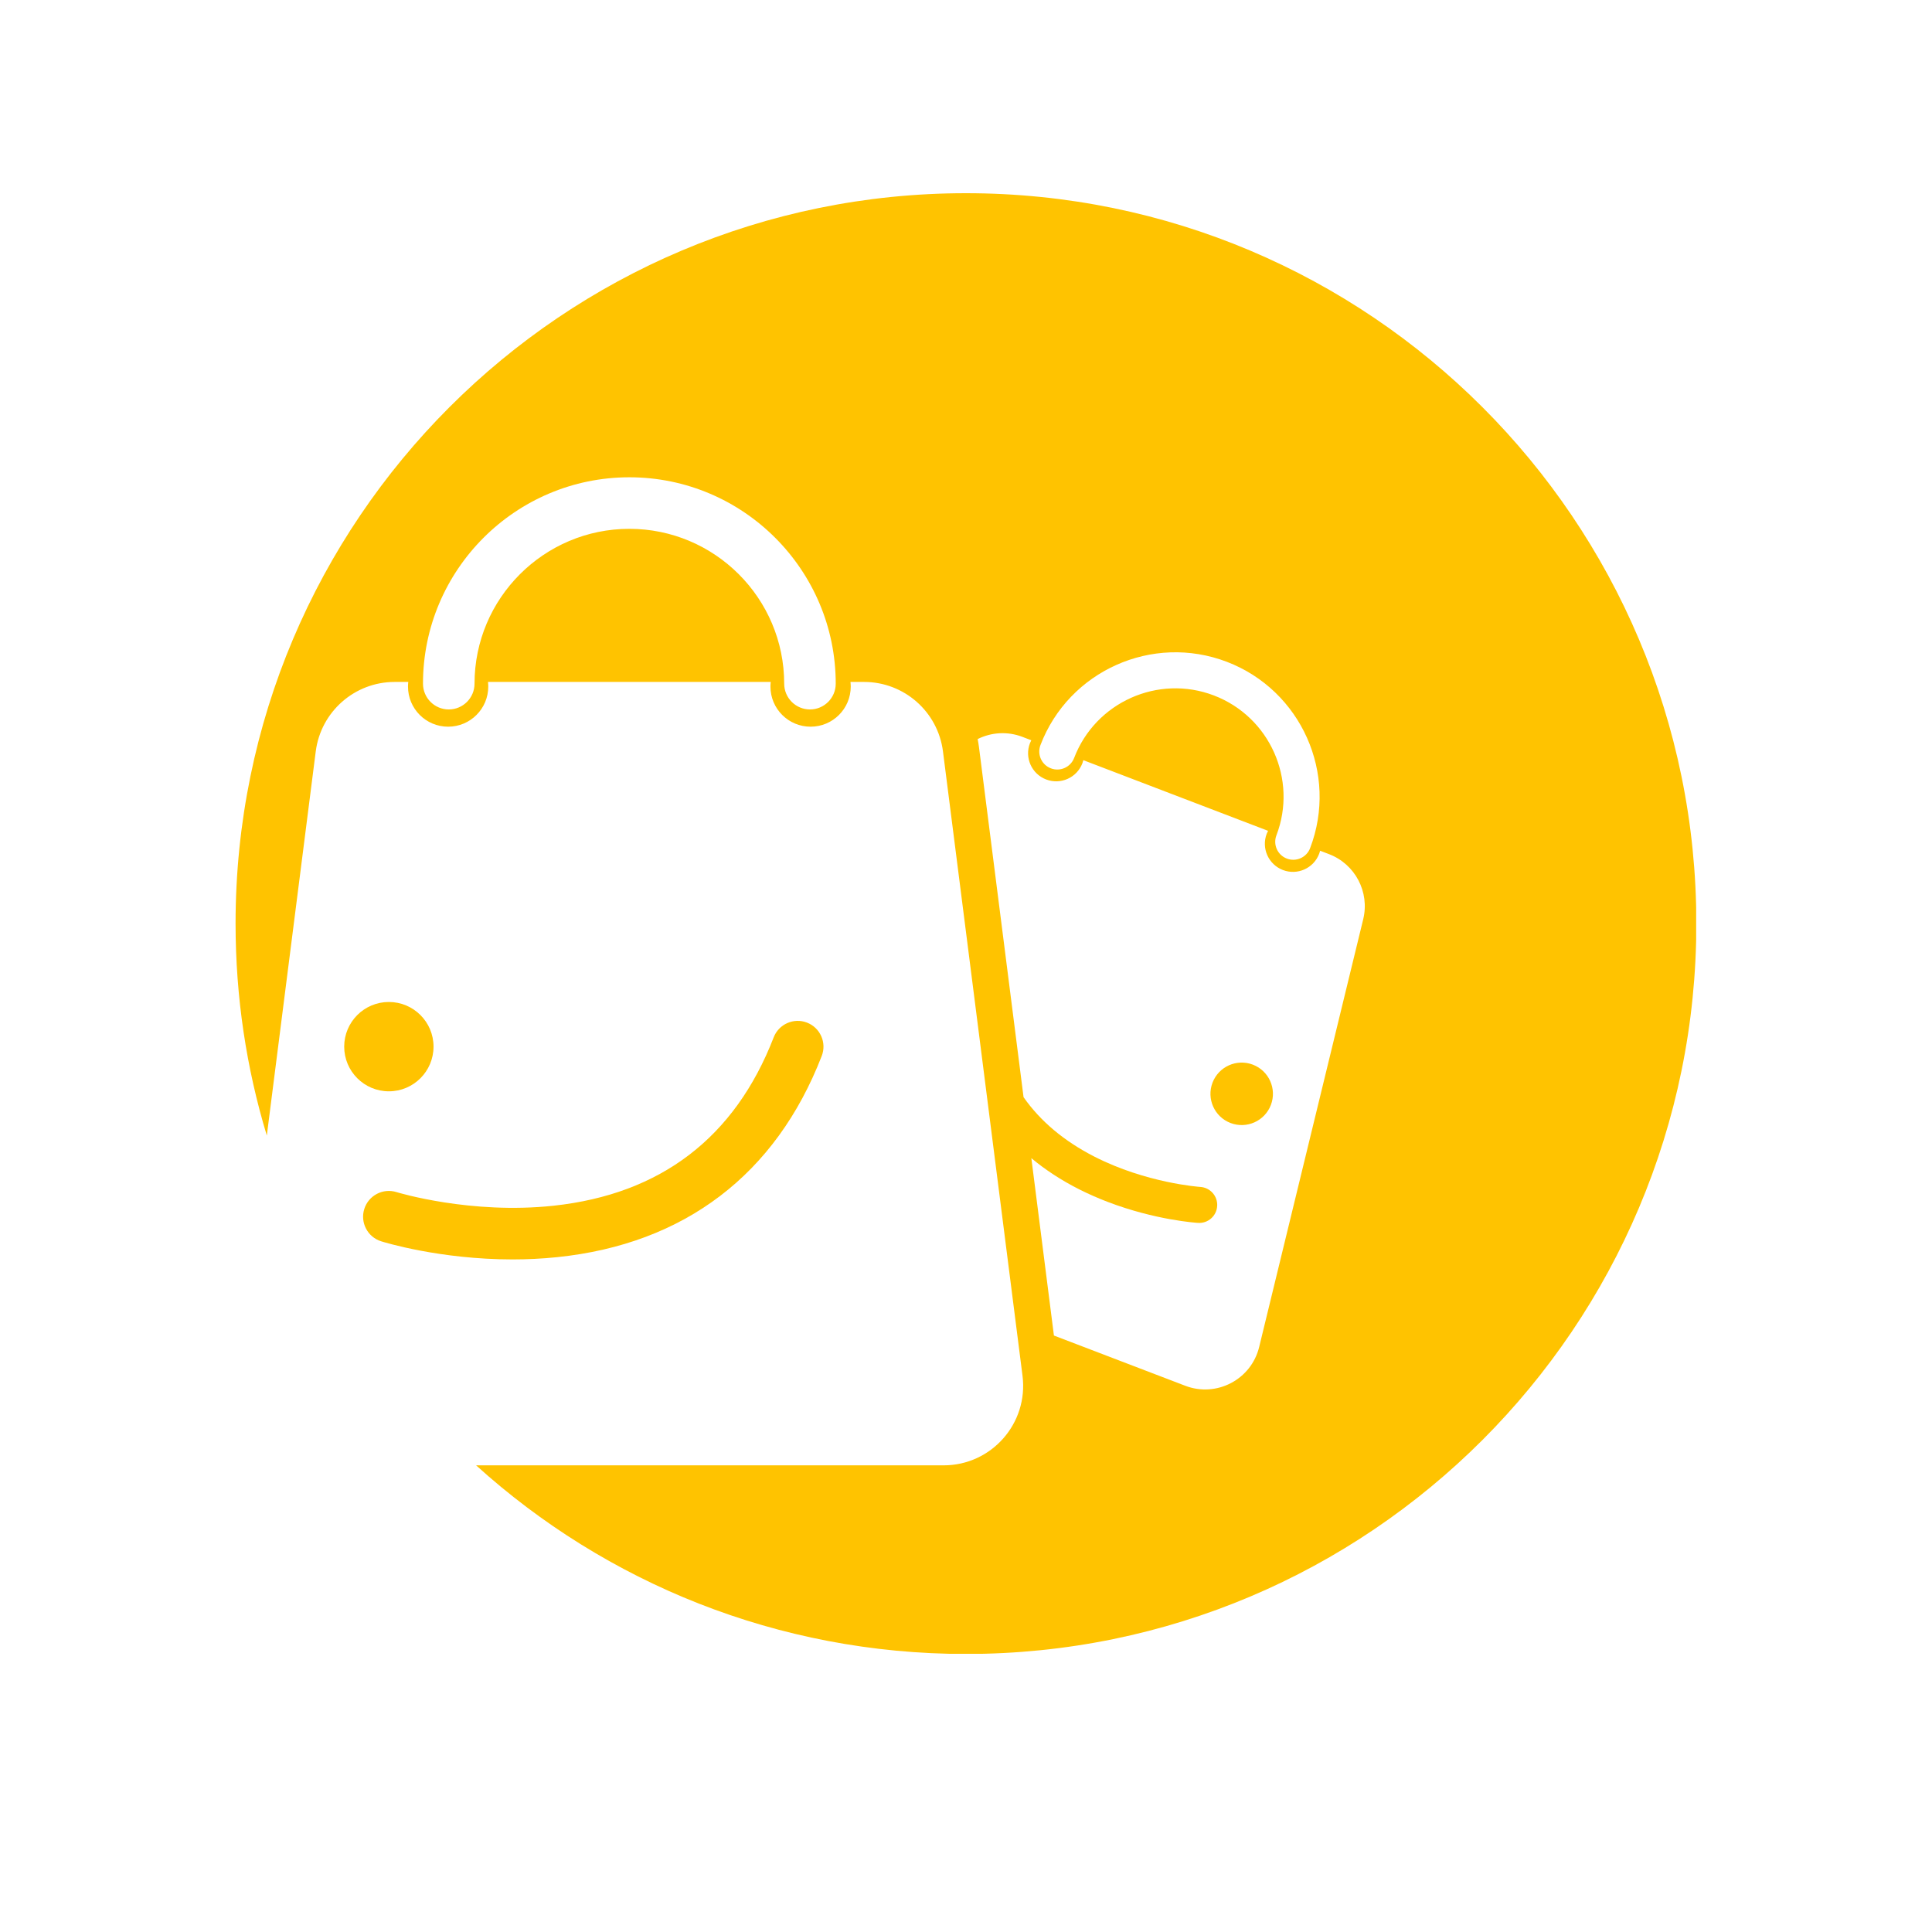 <svg xmlns="http://www.w3.org/2000/svg" xmlns:xlink="http://www.w3.org/1999/xlink" width="500" zoomAndPan="magnify" viewBox="0 0 375 375" height="500" preserveAspectRatio="xMidYMid meet" version="1.0"><defs><clipPath id="d0186ca74e"><path d="M 45.723 37.5 L 329.223 37.5 L 329.223 321 L 45.723 321 Z M 45.723 37.5 " clip-rule="nonzero"/></clipPath></defs><path fill="#ffc300" d="M 75.477 194.484 C 70.691 194.484 66.809 198.363 66.809 203.152 C 66.809 207.941 70.691 211.824 75.477 211.824 C 80.266 211.824 84.148 207.941 84.148 203.152 C 84.148 198.363 80.266 194.484 75.477 194.484 " fill-opacity="1" fill-rule="nonzero"/><path fill="#ffc300" d="M 70.707 234.66 C 69.879 237.297 71.344 240.105 73.977 240.934 C 74.52 241.105 85.352 244.453 99.496 244.453 C 102.277 244.453 105.188 244.32 108.168 244.012 C 132.848 241.461 150.598 227.957 159.5 204.957 C 160.496 202.383 159.215 199.488 156.641 198.488 C 154.066 197.492 151.168 198.773 150.172 201.348 C 142.645 220.793 128.266 231.789 107.434 234.031 C 91.375 235.762 77.266 231.48 76.977 231.391 C 74.344 230.562 71.539 232.027 70.707 234.66 " fill-opacity="1" fill-rule="nonzero"/><g clip-path="url(#d0186ca74e)"><path fill="#ffc300" d="M 264.598 178.426 L 244.406 261.441 C 242.871 267.762 236.133 271.301 230.059 268.977 L 204.566 259.227 L 200.184 224.797 C 202.902 227.07 205.992 229.086 209.445 230.836 C 211.32 231.781 213.188 232.594 215.004 233.289 C 224.246 236.82 232.156 237.34 232.555 237.363 C 234.48 237.484 236.141 236.012 236.254 234.086 C 236.371 232.16 234.902 230.5 232.977 230.383 C 232.766 230.367 222.48 229.641 212.422 224.5 C 206.523 221.484 201.938 217.625 198.672 212.961 L 190.012 144.965 C 189.945 144.453 189.859 143.949 189.762 143.453 C 192.387 142.141 195.523 141.906 198.445 143.023 L 200.172 143.684 C 200.074 143.867 199.988 144.059 199.91 144.258 C 198.836 147.07 200.242 150.219 203.055 151.293 C 205.863 152.367 209.016 150.961 210.09 148.152 C 210.164 147.953 210.227 147.75 210.277 147.551 L 246.129 161.262 C 246.031 161.445 245.945 161.637 245.867 161.836 C 244.793 164.645 246.203 167.793 249.012 168.871 C 251.824 169.945 254.973 168.539 256.047 165.727 C 256.125 165.527 256.188 165.328 256.238 165.129 L 257.965 165.789 C 263.043 167.73 265.883 173.145 264.598 178.426 Z M 201.953 144.617 C 207.473 130.188 223.699 122.938 238.129 128.457 C 252.555 133.977 259.805 150.203 254.289 164.633 C 253.598 166.438 251.574 167.34 249.77 166.648 C 247.965 165.961 247.062 163.938 247.754 162.133 C 251.895 151.309 246.453 139.133 235.629 134.992 C 224.805 130.852 212.629 136.289 208.488 147.117 C 207.797 148.922 205.777 149.824 203.973 149.133 C 202.168 148.445 201.266 146.422 201.953 144.617 Z M 157.215 137.703 C 154.453 137.703 152.211 135.461 152.211 132.699 C 152.211 116.129 138.73 102.645 122.16 102.645 C 105.586 102.645 92.105 116.129 92.105 132.699 C 92.105 135.461 89.867 137.703 87.105 137.703 C 84.344 137.703 82.102 135.461 82.102 132.699 C 82.102 110.613 100.07 92.641 122.16 92.641 C 144.246 92.641 162.215 110.613 162.215 132.699 C 162.215 135.461 159.977 137.703 157.215 137.703 Z M 187.488 37.5 C 109.191 37.5 45.723 100.973 45.723 179.266 C 45.723 193.574 47.844 207.391 51.789 220.41 L 61.285 145.852 C 62.27 138.141 68.832 132.363 76.602 132.363 L 79.246 132.363 C 79.211 132.66 79.191 132.957 79.191 133.262 C 79.191 137.566 82.68 141.051 86.98 141.051 C 91.285 141.051 94.773 137.566 94.773 133.262 C 94.773 132.957 94.754 132.66 94.719 132.363 L 149.598 132.363 C 149.562 132.66 149.543 132.957 149.543 133.262 C 149.543 137.566 153.031 141.051 157.336 141.051 C 161.641 141.051 165.129 137.566 165.129 133.262 C 165.129 132.957 165.105 132.66 165.074 132.363 L 167.715 132.363 C 175.488 132.363 182.051 138.141 183.031 145.852 L 198.469 267.031 C 199.645 276.258 192.457 284.422 183.152 284.422 L 92.41 284.422 C 117.559 307.176 150.906 321.035 187.488 321.035 C 265.785 321.035 329.258 257.562 329.258 179.266 C 329.258 100.973 265.785 37.5 187.488 37.5 " fill-opacity="1" fill-rule="nonzero"/></g><path fill="#ffc300" d="M 243.176 206.648 C 240.051 205.453 236.547 207.016 235.348 210.145 C 234.152 213.273 235.719 216.777 238.844 217.973 C 241.973 219.168 245.477 217.605 246.676 214.477 C 247.871 211.348 246.305 207.844 243.176 206.648 " fill-opacity="1" fill-rule="nonzero"/></svg>